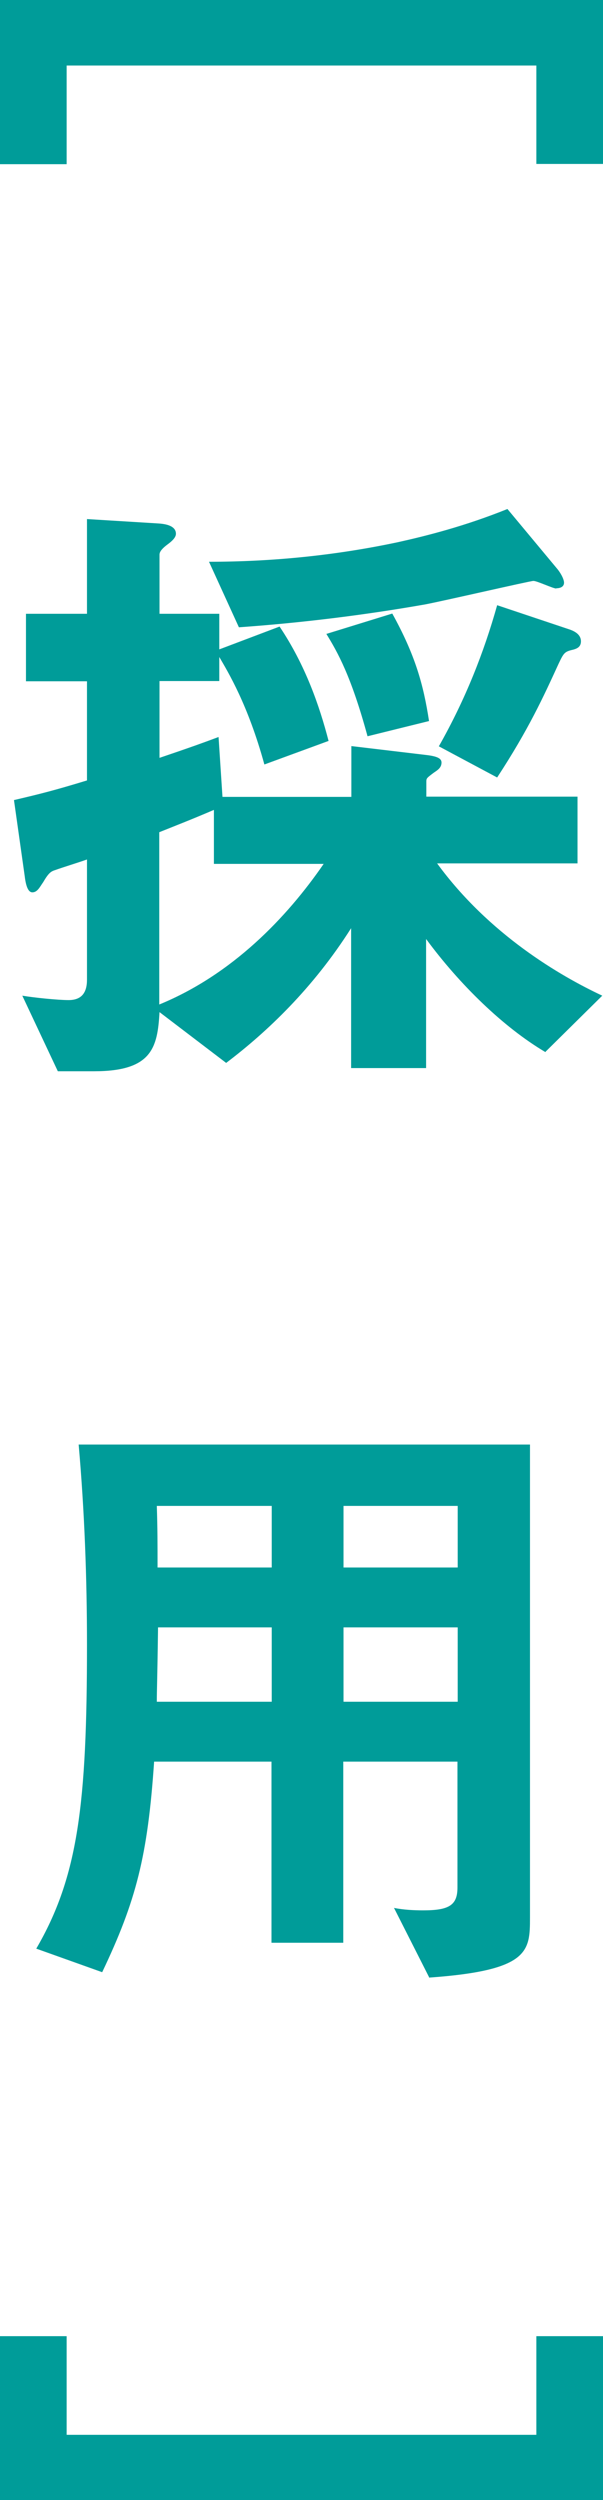 <?xml version="1.0" encoding="UTF-8"?><svg id="_レイヤー_2" xmlns="http://www.w3.org/2000/svg" viewBox="0 0 24.61 101.87"><defs><style>.cls-1{fill:#009c99;}</style></defs><g id="_レイヤー_1-2"><path class="cls-1" d="M21.89,6.68V2.67H2.72v4.02H0V0h24.61v6.68h-2.72Z"/><path class="cls-1" d="M22.26,42.87c-1.71-1.01-3.5-2.75-4.87-4.61v5.26h-3.06v-5.7c-1.55,2.44-3.42,4.22-5.1,5.49l-2.72-2.07c-.08,1.45-.31,2.41-2.67,2.41h-1.48l-1.45-3.08c.47.08,1.45.18,1.89.18.52,0,.75-.29.75-.83v-4.9c-.36.13-.96.31-1.32.44-.16.05-.26.13-.47.49-.13.18-.23.41-.44.41-.16,0-.26-.23-.31-.65l-.44-3.11c1.11-.26,1.63-.39,2.98-.8v-4.04H1.06v-2.75h2.49v-3.86l2.93.18c.44.03.7.16.7.42,0,.16-.18.31-.31.41-.29.21-.36.34-.36.44v2.41h2.44v1.45l2.46-.93c1.06,1.58,1.63,3.24,2,4.66l-2.62.96c-.67-2.44-1.48-3.76-1.84-4.38v.98h-2.44v3.13c1.3-.44,1.74-.6,2.41-.85l.16,2.44h5.26v-2.07l3.03.36c.44.05.65.13.65.31,0,.21-.16.31-.31.41-.28.21-.31.23-.31.36v.62h6.17v2.72h-5.73c2.12,2.9,5.03,4.59,6.74,5.39l-2.31,2.28ZM8.73,35.2v-2.2c-.98.42-1.71.7-2.23.91v7.02c2.98-1.22,5.21-3.55,6.71-5.73h-4.48ZM22.7,23.98c-.13,0-.78-.31-.93-.31-.13,0-3.73.83-4.43.96-2.51.44-5.05.75-7.59.93l-1.22-2.67c2.59,0,5.18-.26,7.72-.8,1.17-.26,2.72-.65,4.46-1.35l2.05,2.46c.18.23.26.44.26.54,0,.21-.23.23-.31.23ZM15,30c-.67-2.46-1.22-3.42-1.68-4.17l2.69-.83c.93,1.68,1.27,2.88,1.5,4.38l-2.51.62ZM23.4,26.47c-.36.08-.39.13-.6.57-.62,1.35-1.22,2.67-2.51,4.64l-2.38-1.27c1.09-1.92,1.84-3.83,2.38-5.75l2.93.98c.31.1.49.26.49.49,0,.21-.13.29-.31.34Z"/><path class="cls-1" d="M17.51,80.56l-1.43-2.82c.39.08.83.1,1.19.1,1.06,0,1.4-.21,1.4-.93v-5.13h-4.66v7.38h-2.93v-7.38h-4.79c-.26,3.83-.73,5.67-2.12,8.58l-2.69-.96c1.71-2.93,2.07-5.91,2.07-12.38,0-2.72-.1-5.44-.34-8.16h18.42v19.28c0,1.37-.03,2.15-4.12,2.44ZM11.09,61.36h-4.69c.03.93.03,1.55.03,2.51h4.66v-2.51ZM11.09,66.31h-4.64c-.03,2.25-.05,2.51-.05,3.03h4.69v-3.03ZM18.68,61.36h-4.66v2.51h4.66v-2.51ZM18.68,66.31h-4.66v3.03h4.66v-3.03Z"/><path class="cls-1" d="M0,101.87v-6.68h2.72v4.02h19.17v-4.02h2.72v6.68H0Z"/></g></svg>